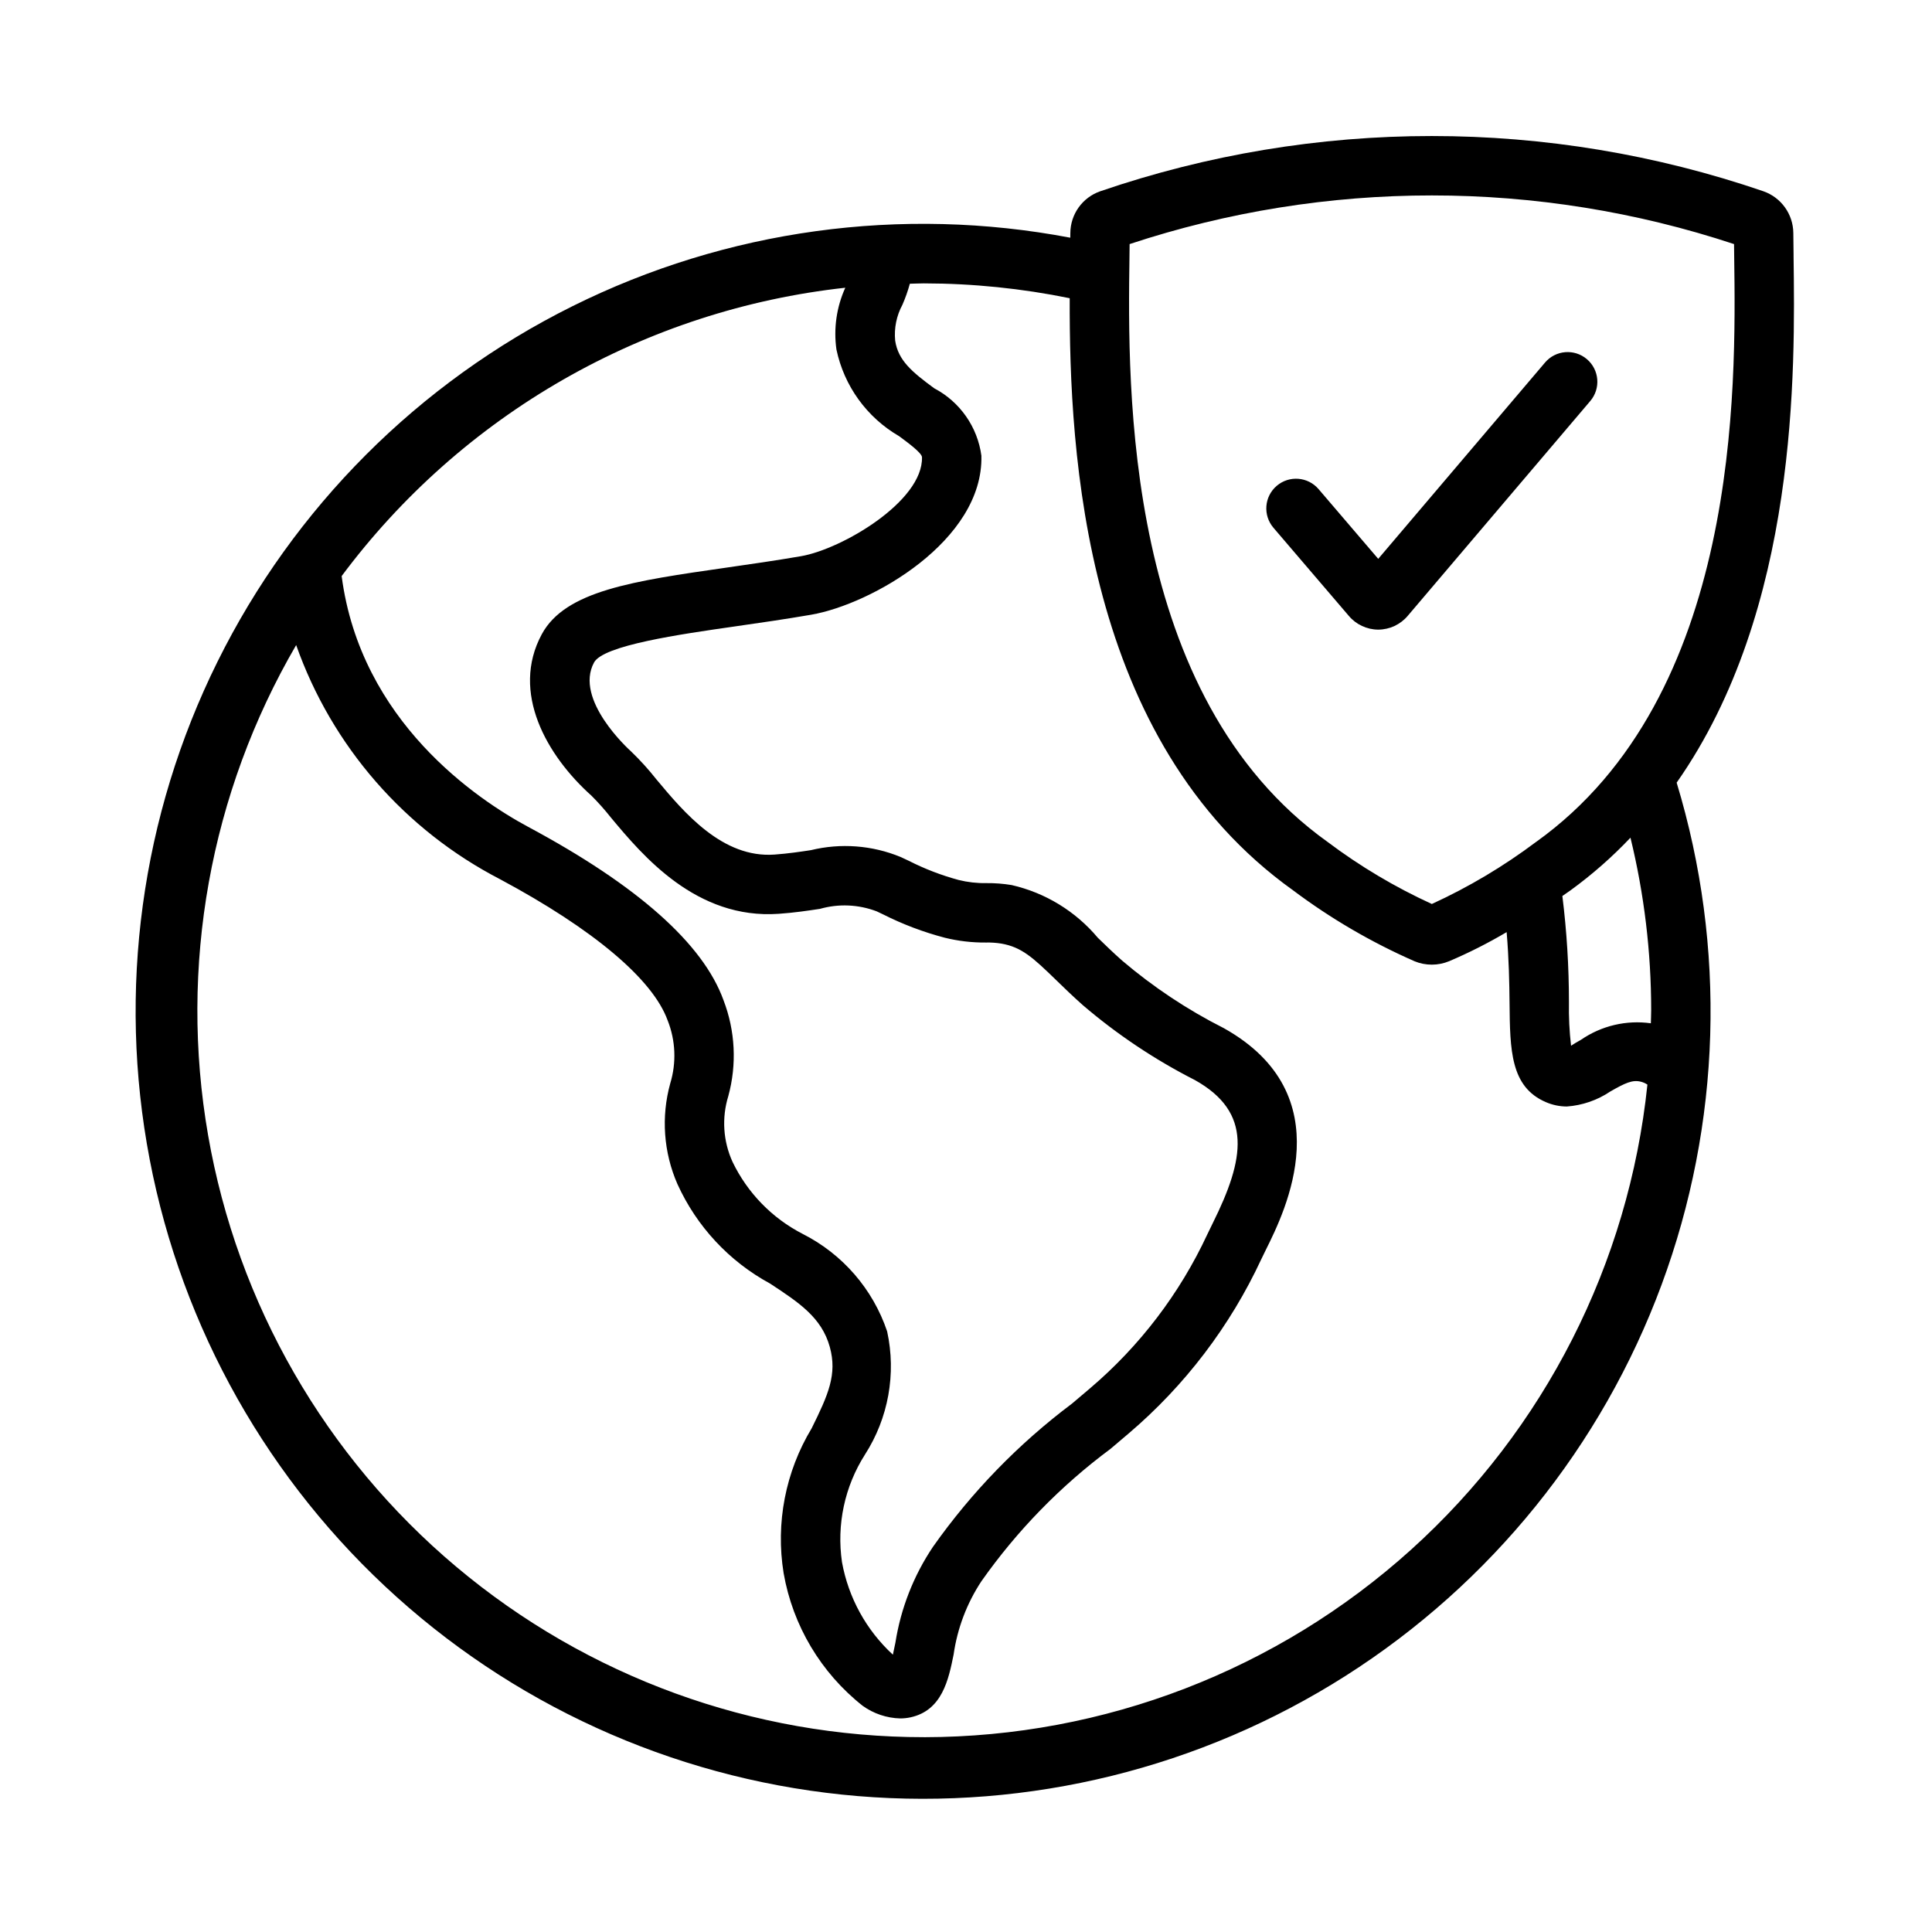 <?xml version="1.0" encoding="UTF-8"?>
<!-- Uploaded to: SVG Repo, www.svgrepo.com, Generator: SVG Repo Mixer Tools -->
<svg fill="#000000" width="800px" height="800px" version="1.1" viewBox="144 144 512 512" xmlns="http://www.w3.org/2000/svg">
 <g>
  <path d="m619.32 211.86-0.07-6.113c-0.047-5.004-3.234-9.434-7.965-11.07-56.945-19.508-118.76-19.504-175.7 0.008-4.727 1.641-7.906 6.078-7.934 11.078l-0.016 1.23c-44.77-8.516-91.098-2.144-131.91 18.145-40.809 20.289-73.852 53.383-94.086 94.219-20.234 40.832-26.543 87.172-17.965 131.93 8.574 44.758 31.57 85.48 65.465 115.94 33.898 30.465 76.836 48.992 122.25 52.758 45.418 3.766 90.82-7.441 129.27-31.906 38.449-24.465 67.836-60.844 83.668-103.58 15.828-42.738 17.234-89.48 4.004-133.09 32.246-45.988 31.395-109.27 30.984-139.55zm-176 0.223 0.039-3.398c52.008-17.191 108.17-17.191 160.18 0l0.039 3.391c0.477 34.824 1.574 116.38-52.504 155.05l-0.004-0.004c-8.594 6.457-17.852 11.969-27.621 16.445-9.773-4.473-19.031-9.984-27.621-16.445-54.082-38.66-52.984-120.21-52.508-155.04zm-75.309 8.168c-2.32 5.121-3.133 10.797-2.348 16.363 2.023 9.66 8.051 18.004 16.586 22.961 2.269 1.668 6.066 4.457 6.09 5.598 0.285 11.691-21.203 24.348-32.066 26.223-6.727 1.16-13.359 2.106-19.648 3.012-24.863 3.566-42.828 6.141-49.055 17.688-8.309 15.398 1.359 32.195 13.184 42.781h0.004c1.816 1.824 3.531 3.746 5.125 5.766 8.449 10.133 22.656 27.074 44.512 25.523 4.152-0.293 7.672-0.824 10.855-1.301v0.004c4.965-1.422 10.258-1.195 15.082 0.645l1.668 0.793c5.231 2.641 10.723 4.719 16.391 6.203 3.551 0.875 7.195 1.301 10.855 1.27 1.383-0.035 2.769 0.062 4.133 0.281 5.352 0.938 8.332 3.66 14.574 9.73 2.09 2.039 4.367 4.234 6.988 6.566l0.004 0.004c9.082 7.773 19.055 14.441 29.711 19.863 15.367 8.594 13.207 20.887 4.742 37.914-0.562 1.129-1.055 2.129-1.445 2.977-7.293 15.668-17.883 29.574-31.047 40.773l-4.805 4.074c-14.191 10.652-26.629 23.461-36.855 37.961-5.133 7.644-8.531 16.32-9.957 25.414-0.199 0.984-0.43 2.137-0.668 3.168-7.043-6.484-11.777-15.09-13.484-24.508-1.461-9.926 0.695-20.047 6.082-28.512 6.219-9.676 8.332-21.43 5.879-32.664-3.781-11.207-11.816-20.477-22.367-25.816-8.121-4.172-14.652-10.883-18.605-19.109-2.492-5.469-2.894-11.664-1.121-17.406 2.297-8.395 1.855-17.305-1.27-25.43-5.398-14.961-22.801-30.41-51.738-45.918-13.449-7.223-44.426-27.914-49.457-66.477 15.809-21.219 35.82-38.957 58.781-52.102 22.965-13.148 48.391-21.422 74.691-24.312zm20.938 384.12c-45.363 0.035-89.281-15.953-124.01-45.141-34.723-29.188-58.027-69.703-65.793-114.39s0.5-90.691 23.34-129.89c9.473 26.812 28.809 49.012 54.066 62.07 24.691 13.23 40.453 26.508 44.371 37.375l0.004 0.004c2.125 5.344 2.367 11.25 0.684 16.75-2.434 8.832-1.762 18.23 1.906 26.621 5.094 11.246 13.727 20.516 24.578 26.398 7.633 5.019 13.668 8.98 15.82 16.82 1.984 7.227-0.406 12.613-4.812 21.516v0.004c-6.953 11.512-9.59 25.121-7.434 38.398 2.426 13.895 9.883 26.406 20.949 35.148 2.898 2.082 6.356 3.246 9.922 3.344 0.922 0.004 1.84-0.094 2.738-0.285 8.426-1.82 10.102-10.031 11.438-16.637 0.988-6.941 3.504-13.578 7.367-19.434 9.461-13.434 21.004-25.273 34.199-35.07l4.82-4.09c14.902-12.68 26.895-28.43 35.148-46.172 0.34-0.738 0.77-1.598 1.246-2.559 5.043-10.148 20.379-41.02-11.156-58.672-9.664-4.879-18.715-10.895-26.961-17.91-2.422-2.144-4.519-4.184-6.449-6.059-5.887-7.016-13.902-11.918-22.832-13.961-2.215-0.367-4.461-0.539-6.711-0.516-2.477 0.043-4.949-0.238-7.356-0.836-4.578-1.238-9.012-2.949-13.238-5.098l-2.121-0.992c-7.539-3.109-15.867-3.738-23.785-1.809-2.812 0.422-5.934 0.898-9.617 1.168-13.77 1.008-23.945-11.086-31.297-19.902-2.066-2.621-4.312-5.102-6.719-7.418-0.621-0.555-15.145-13.723-9.832-23.578 2.461-4.559 22.68-7.465 37.438-9.578 6.426-0.922 13.207-1.898 20.086-3.082 16.043-2.766 45.68-19.672 45.133-42.121h0.004c-1.02-7.637-5.68-14.305-12.5-17.887-5.91-4.352-9.555-7.371-10.355-12.637v-0.004c-0.316-3.289 0.355-6.598 1.93-9.508 0.785-1.805 1.441-3.664 1.961-5.562 1.277-0.023 2.543-0.098 3.828-0.098v0.004c12.941 0.02 25.852 1.34 38.535 3.93-0.121 41.391 3.793 117.31 59.188 156.91 9.961 7.473 20.754 13.777 32.156 18.781l0.008 0.008c2.953 1.223 6.273 1.219 9.227-0.008 5.234-2.227 10.316-4.801 15.215-7.699 0.605 7.188 0.719 13.457 0.77 18.77 0.121 12.438 0.223 22.262 9.633 26.285h-0.004c1.75 0.758 3.637 1.152 5.543 1.16 4.133-0.297 8.113-1.672 11.547-3.992 3.898-2.223 5.844-3.152 8.07-2.582 0.625 0.152 1.215 0.414 1.746 0.77-4.934 47.41-27.242 91.316-62.629 123.25-35.387 31.934-81.34 49.637-129 49.695zm192.63-192.64c0 1.156-0.066 2.297-0.086 3.449h-0.004c-6.5-0.91-13.105 0.652-18.516 4.375-0.852 0.484-1.992 1.129-2.629 1.574v0.004c-0.441-3.82-0.629-7.66-0.559-11.504 0.004-9.418-0.578-18.828-1.742-28.176 0.715-0.504 1.488-1.027 2.18-1.52 5.703-4.148 11.016-8.812 15.867-13.938 3.648 14.973 5.488 30.324 5.488 45.734z"/>
  <path d="m509.25 310.86c-3.016-0.012-5.875-1.352-7.812-3.66l-19.965-23.34h0.004c-2.828-3.305-2.445-8.273 0.859-11.102 3.305-2.828 8.273-2.441 11.102 0.863l15.805 18.48 44.203-52.02v-0.004c2.816-3.312 7.781-3.715 11.094-0.898 3.312 2.816 3.715 7.781 0.898 11.094l-48.363 56.918c-1.941 2.312-4.805 3.652-7.824 3.668zm4.152-13.891 0.016 0.016z"/>
 </g>
</svg>